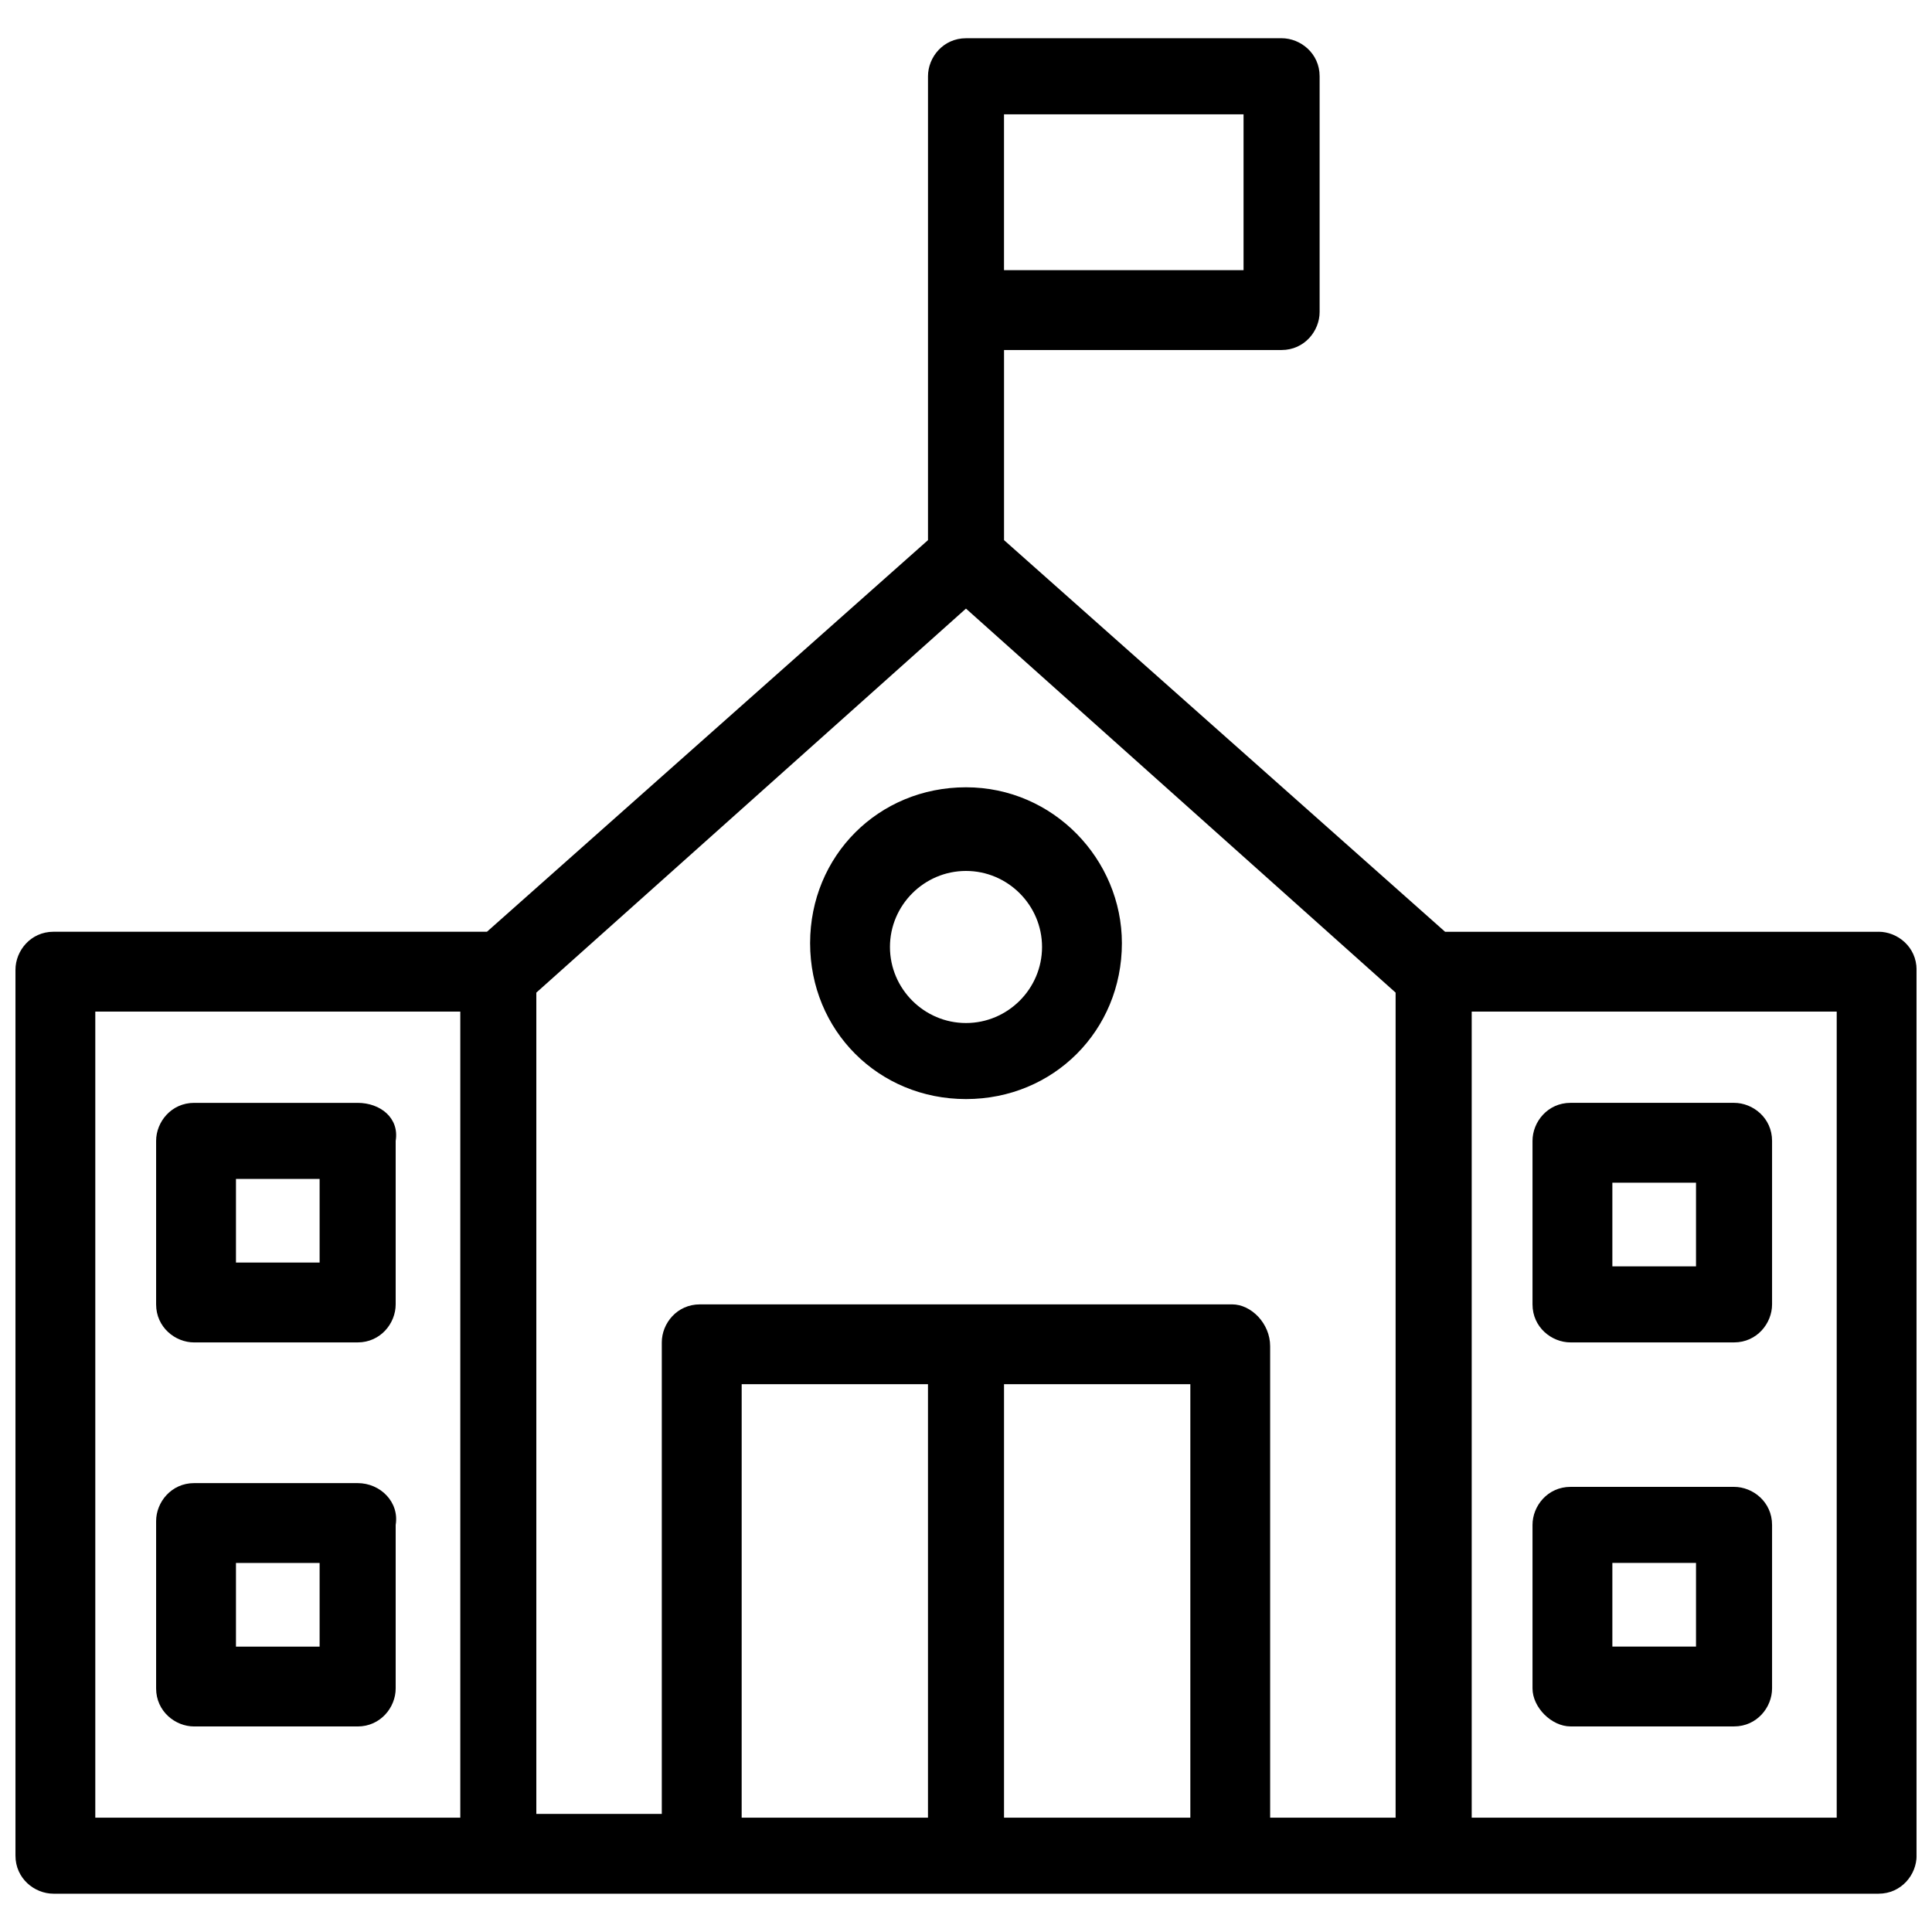 <?xml version="1.0" encoding="UTF-8"?>
<!-- Uploaded to: ICON Repo, www.svgrepo.com, Generator: ICON Repo Mixer Tools -->
<svg width="800px" height="800px" version="1.1" viewBox="144 144 512 512" xmlns="http://www.w3.org/2000/svg">
 <defs>
  <clipPath id="a">
   <path d="m148.09 154h503.81v492h-503.81z"/>
  </clipPath>
 </defs>
 <g clip-path="url(#a)">
  <path d="m641.83 390.93h-114.87l-116.88-103.79v-50.383h73.555c6.047 0 10.078-5.039 10.078-10.078v-62.469c0-6.047-5.039-10.078-10.078-10.078l-83.629 0.004c-6.047 0-10.078 5.039-10.078 10.078v122.93l-116.88 103.78h-114.87c-6.047 0-10.078 5.039-10.078 10.078v234.77c0 6.047 5.039 10.078 10.078 10.078h483.66c6.047 0 10.078-5.039 10.078-10.078l-0.004-234.77c0-6.047-5.039-10.078-10.074-10.078zm-171.3 98.746h-141.07c-6.047 0-10.078 5.039-10.078 10.078v124.95h-33.25v-217.65l113.86-101.77 113.86 101.77v218.65l-33.25 0.004v-124.95c0-6.047-5.039-11.086-10.078-11.086zm3.023-274.07h-63.48v-41.312h63.48zm-304.3 196.48h96.73v213.62h-96.73zm171.3 98.746h49.371v114.87h-49.375zm69.523 114.87v-114.87h49.375v114.87zm220.67 0h-96.73v-213.62h96.73z"/>
 </g>
 <path d="m560.21 499.75h43.328c6.047 0 10.078-5.039 10.078-10.078v-43.328c0-6.047-5.039-10.078-10.078-10.078h-43.328c-6.047 0-10.078 5.039-10.078 10.078v43.328c0 6.047 5.039 10.078 10.078 10.078zm11.082-42.32h22.168v22.168h-22.168z"/>
 <path d="m560.21 601.52h43.328c6.047 0 10.078-5.039 10.078-10.078v-43.328c0-6.047-5.039-10.078-10.078-10.078h-43.328c-6.047 0-10.078 5.039-10.078 10.078v43.328c0 5.039 5.039 10.078 10.078 10.078zm11.082-43.328h22.168v22.168h-22.168z"/>
 <path d="m238.78 436.27h-43.328c-6.047 0-10.078 5.039-10.078 10.078v43.328c0 6.047 5.039 10.078 10.078 10.078l43.328-0.004c6.047 0 10.078-5.039 10.078-10.078v-43.328c1.004-6.043-4.035-10.074-10.078-10.074zm-10.078 42.32h-22.168v-22.168h22.168z"/>
 <path d="m238.78 537.04h-43.328c-6.047 0-10.078 5.039-10.078 10.078v44.332c0 6.047 5.039 10.078 10.078 10.078h43.328c6.047 0 10.078-5.039 10.078-10.078v-43.328c1.004-6.043-4.035-11.082-10.078-11.082zm-10.078 43.328h-22.168v-22.168h22.168z"/>
 <path d="m400 352.64c-23.176 0-41.312 18.137-41.312 41.312s18.137 41.312 41.312 41.312 41.312-18.137 41.312-41.312c0-22.168-18.141-41.312-41.312-41.312zm0 62.473c-11.082 0-20.152-9.07-20.152-20.152 0-11.082 9.07-20.152 20.152-20.152s20.152 9.07 20.152 20.152c0 11.082-9.07 20.152-20.152 20.152z"/>
</svg>